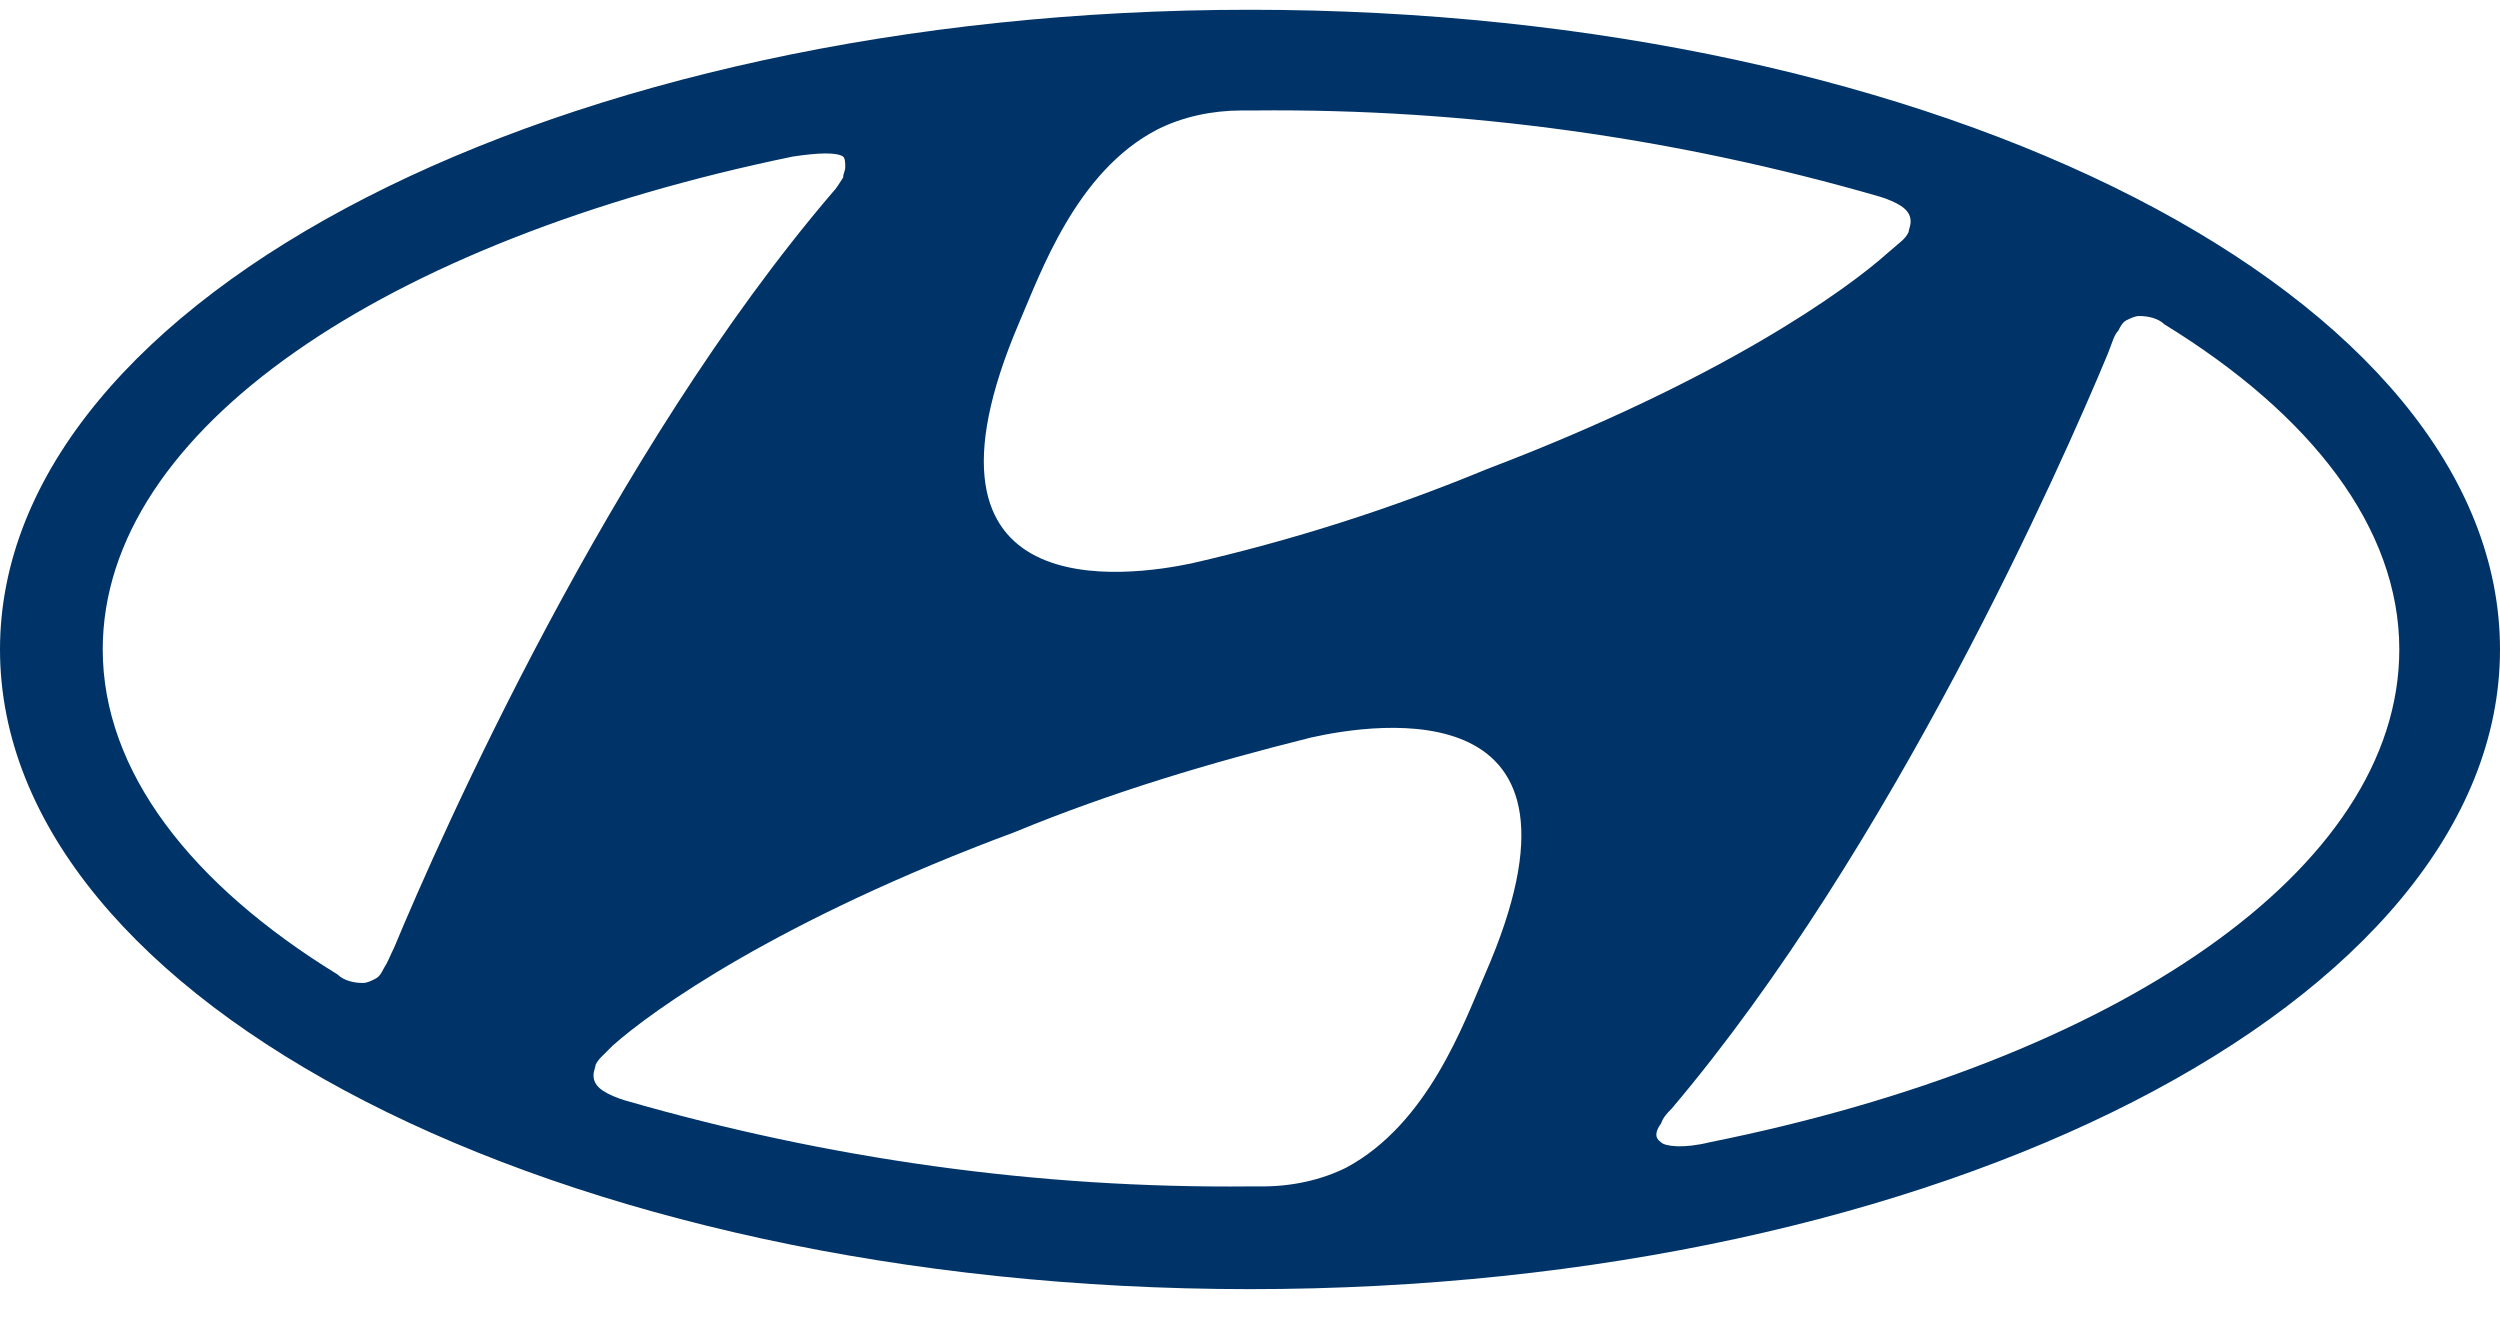 <svg width="32" height="17" viewBox="0 0 32 17" fill="none" xmlns="http://www.w3.org/2000/svg">
<g clip-path="url(#clip0_1359_19969)">
<path d="M16 16.501C24.832 16.501 32 12.823 32 8.313C32 3.803 24.859 0.125 16 0.125C7.168 0.125 0 3.803 0 8.313C0 12.823 7.141 16.501 16 16.501ZM19.007 12.474C18.738 13.092 18.282 14.38 17.235 14.944C16.913 15.105 16.537 15.186 16.161 15.186C16.081 15.186 16.027 15.186 16 15.186C13.289 15.213 10.604 14.837 8 14.085L7.919 14.058C7.705 13.978 7.597 13.897 7.597 13.763C7.597 13.709 7.624 13.655 7.624 13.629C7.651 13.575 7.678 13.548 7.705 13.521L7.839 13.387C8.349 12.931 9.96 11.776 12.993 10.649C14.228 10.139 15.49 9.763 16.779 9.441C17.611 9.253 20.617 8.796 19.007 12.474ZM27.114 4.233C27.141 4.179 27.168 4.125 27.221 4.098C27.275 4.072 27.329 4.045 27.383 4.045C27.49 4.045 27.624 4.072 27.705 4.152C29.584 5.306 30.711 6.756 30.711 8.313C30.711 11.132 27.087 13.575 21.879 14.622C21.557 14.702 21.315 14.676 21.262 14.622C21.181 14.568 21.181 14.488 21.262 14.38C21.289 14.3 21.342 14.246 21.396 14.192C24.215 10.864 26.389 5.951 26.98 4.528C27.034 4.394 27.06 4.286 27.114 4.233ZM13.047 4.125C13.315 3.508 13.772 2.192 14.819 1.655C15.141 1.494 15.517 1.414 15.893 1.414C15.973 1.414 16.027 1.414 16.054 1.414C18.765 1.387 21.45 1.763 24.054 2.515L24.134 2.541C24.349 2.622 24.456 2.702 24.456 2.837C24.456 2.89 24.43 2.944 24.43 2.971C24.403 3.025 24.376 3.051 24.349 3.078L24.161 3.239C23.651 3.696 22.067 4.85 19.034 6.004C17.799 6.515 16.537 6.917 15.248 7.212C14.47 7.374 11.463 7.83 13.047 4.125ZM10.148 2.004C10.497 1.951 10.711 1.951 10.792 2.004C10.819 2.031 10.819 2.085 10.819 2.139C10.819 2.192 10.792 2.219 10.792 2.273C10.738 2.353 10.711 2.407 10.658 2.461C7.812 5.79 5.638 10.702 5.047 12.125C4.993 12.233 4.966 12.313 4.913 12.394C4.886 12.447 4.859 12.501 4.805 12.528C4.752 12.555 4.698 12.582 4.644 12.582C4.537 12.582 4.403 12.555 4.322 12.474C2.443 11.32 1.315 9.87 1.315 8.313C1.315 5.494 4.94 3.078 10.148 2.004Z" fill="#003468"/>
</g>
<defs>
<clipPath id="clip0_1359_19969">
<rect width="32" height="16.376" fill="white" transform="translate(0 0.125)"/>
</clipPath>
</defs>
</svg>
